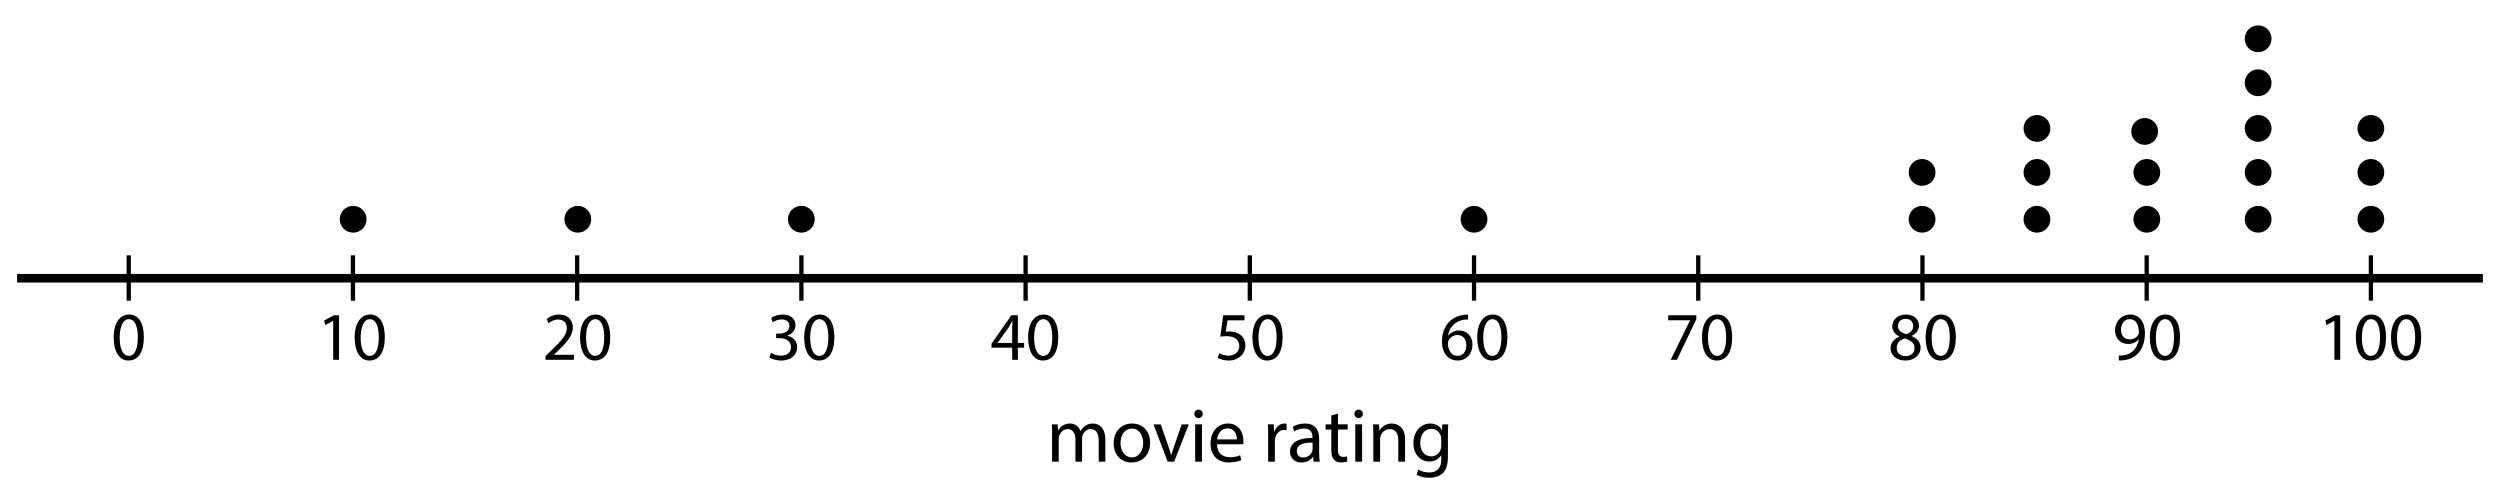 <?xml version="1.0" encoding="utf-8"?>
<!-- Generator: Adobe Illustrator 23.0.3, SVG Export Plug-In . SVG Version: 6.00 Build 0)  -->
<svg version="1.1" xmlns="http://www.w3.org/2000/svg" xmlns:xlink="http://www.w3.org/1999/xlink" x="0px" y="0px"
	 viewBox="0 0 292 58.52" style="enable-background:new 0 0 292 58.52;" xml:space="preserve">
<style type="text/css">
	.st0{fill:none;stroke:#000000;stroke-miterlimit:10;}
	.st1{fill:none;stroke:#000000;stroke-width:0.5;stroke-miterlimit:10;}
</style>
<g id="Artwork">
	<line class="st0" x1="2" y1="32.5" x2="290" y2="32.5"/>
	<g>
		<line class="st1" x1="15.035" y1="29.823" x2="15.035" y2="35.121"/>
		<line class="st1" x1="41.224" y1="29.823" x2="41.224" y2="35.121"/>
		<line class="st1" x1="67.413" y1="29.823" x2="67.413" y2="35.121"/>
		<line class="st1" x1="93.601" y1="29.823" x2="93.601" y2="35.121"/>
		<line class="st1" x1="119.79" y1="29.823" x2="119.79" y2="35.121"/>
		<line class="st1" x1="145.978" y1="29.823" x2="145.978" y2="35.121"/>
		<line class="st1" x1="172.167" y1="29.823" x2="172.167" y2="35.121"/>
		<line class="st1" x1="198.356" y1="29.823" x2="198.356" y2="35.121"/>
		<line class="st1" x1="224.544" y1="29.823" x2="224.544" y2="35.121"/>
		<line class="st1" x1="250.733" y1="29.823" x2="250.733" y2="35.121"/>
		<line class="st1" x1="276.921" y1="29.823" x2="276.921" y2="35.121"/>
	</g>
	<circle cx="41.247" cy="25.608" r="1.566"/>
	<circle cx="67.49" cy="25.608" r="1.566"/>
	<circle cx="93.595" cy="25.608" r="1.566"/>
	<circle cx="172.167" cy="25.608" r="1.566"/>
	<circle cx="224.5" cy="25.608" r="1.566"/>
	<circle cx="224.5" cy="20.137" r="1.566"/>
	<circle cx="237.917" cy="25.608" r="1.566"/>
	<circle cx="237.917" cy="20.137" r="1.566"/>
	<circle cx="237.917" cy="15" r="1.566"/>
	<circle cx="250.75" cy="25.608" r="1.566"/>
	<circle cx="250.75" cy="20.137" r="1.566"/>
	<circle cx="250.5" cy="15.35" r="1.566"/>
	<circle cx="263.75" cy="25.608" r="1.566"/>
	<circle cx="263.75" cy="20.137" r="1.566"/>
	<circle cx="263.75" cy="15" r="1.566"/>
	<circle cx="263.75" cy="9.667" r="1.566"/>
	<circle cx="263.75" cy="4.53" r="1.566"/>
	<circle cx="276.917" cy="25.608" r="1.566"/>
	<circle cx="276.917" cy="20.137" r="1.566"/>
	<circle cx="276.917" cy="15" r="1.566"/>
</g>
<g id="Type">
	<g>
		<path d="M122.884,50.746c0-0.45-0.009-0.819-0.036-1.18h0.693l0.036,0.702h0.027c0.243-0.414,0.648-0.801,1.368-0.801
			c0.594,0,1.044,0.36,1.233,0.874h0.018c0.135-0.243,0.306-0.432,0.486-0.567c0.261-0.198,0.549-0.306,0.963-0.306
			c0.576,0,1.431,0.378,1.431,1.891v2.566h-0.774v-2.467c0-0.837-0.306-1.341-0.945-1.341c-0.45,0-0.801,0.333-0.937,0.72
			c-0.036,0.108-0.063,0.252-0.063,0.396v2.692h-0.774v-2.611c0-0.693-0.306-1.197-0.91-1.197c-0.495,0-0.855,0.396-0.981,0.792
			c-0.045,0.117-0.063,0.252-0.063,0.387v2.629h-0.774V50.746z"/>
		<path d="M134.333,51.708c0,1.612-1.117,2.314-2.17,2.314c-1.179,0-2.088-0.864-2.088-2.242c0-1.458,0.954-2.314,2.161-2.314
			C133.486,49.467,134.333,50.376,134.333,51.708z M130.876,51.754c0,0.954,0.549,1.674,1.323,1.674
			c0.756,0,1.323-0.711,1.323-1.692c0-0.738-0.369-1.675-1.305-1.675C131.281,50.061,130.876,50.925,130.876,51.754z"/>
		<path d="M135.574,49.566l0.855,2.449c0.144,0.396,0.261,0.756,0.351,1.117h0.027c0.099-0.36,0.225-0.721,0.369-1.117l0.846-2.449
			h0.828l-1.71,4.357h-0.756l-1.656-4.357H135.574z"/>
		<path d="M140.479,48.342c0.009,0.27-0.189,0.486-0.504,0.486c-0.279,0-0.477-0.216-0.477-0.486c0-0.279,0.207-0.495,0.495-0.495
			C140.29,47.847,140.479,48.062,140.479,48.342z M139.597,53.923v-4.357h0.792v4.357H139.597z"/>
		<path d="M142.144,51.889c0.018,1.071,0.703,1.513,1.495,1.513c0.567,0,0.909-0.099,1.207-0.225l0.135,0.567
			c-0.279,0.126-0.756,0.27-1.449,0.27c-1.341,0-2.143-0.882-2.143-2.196s0.774-2.35,2.043-2.35c1.422,0,1.8,1.251,1.8,2.053
			c0,0.162-0.018,0.288-0.027,0.369H142.144z M144.466,51.322c0.009-0.504-0.207-1.288-1.098-1.288
			c-0.801,0-1.152,0.738-1.215,1.288H144.466z"/>
		<path d="M148.119,50.925c0-0.513-0.009-0.954-0.036-1.359h0.693l0.027,0.855h0.036c0.198-0.585,0.675-0.955,1.207-0.955
			c0.09,0,0.153,0.009,0.225,0.027v0.747c-0.081-0.018-0.162-0.027-0.271-0.027c-0.558,0-0.954,0.423-1.062,1.017
			c-0.018,0.108-0.036,0.234-0.036,0.369v2.323h-0.783V50.925z"/>
		<path d="M153.43,53.923l-0.063-0.549h-0.027c-0.243,0.342-0.711,0.648-1.333,0.648c-0.882,0-1.333-0.621-1.333-1.251
			c0-1.053,0.937-1.629,2.62-1.621v-0.09c0-0.36-0.099-1.008-0.991-1.008c-0.405,0-0.828,0.126-1.134,0.324l-0.18-0.522
			c0.36-0.234,0.882-0.387,1.431-0.387c1.333,0,1.657,0.91,1.657,1.783v1.629c0,0.378,0.018,0.748,0.072,1.044H153.43z
			 M153.313,51.7c-0.864-0.018-1.846,0.135-1.846,0.981c0,0.513,0.342,0.756,0.747,0.756c0.567,0,0.927-0.36,1.053-0.729
			c0.027-0.081,0.045-0.171,0.045-0.252V51.7z"/>
		<path d="M156.273,48.314v1.251h1.134v0.604h-1.134v2.35c0,0.54,0.153,0.846,0.594,0.846c0.207,0,0.36-0.027,0.459-0.054
			l0.036,0.594c-0.153,0.063-0.396,0.108-0.702,0.108c-0.369,0-0.666-0.117-0.855-0.333c-0.225-0.234-0.306-0.621-0.306-1.134
			v-2.376h-0.675v-0.604h0.675v-1.044L156.273,48.314z"/>
		<path d="M159.181,48.342c0.009,0.27-0.189,0.486-0.504,0.486c-0.279,0-0.477-0.216-0.477-0.486c0-0.279,0.207-0.495,0.495-0.495
			C158.992,47.847,159.181,48.062,159.181,48.342z M158.298,53.923v-4.357h0.792v4.357H158.298z"/>
		<path d="M160.404,50.746c0-0.45-0.009-0.819-0.036-1.18h0.702l0.045,0.72h0.018c0.216-0.414,0.72-0.819,1.44-0.819
			c0.604,0,1.54,0.36,1.54,1.855v2.602h-0.792v-2.512c0-0.702-0.261-1.288-1.008-1.288c-0.522,0-0.927,0.369-1.062,0.811
			c-0.036,0.099-0.054,0.234-0.054,0.369v2.62h-0.792V50.746z"/>
		<path d="M169.153,49.566c-0.018,0.315-0.036,0.667-0.036,1.197v2.53c0,1-0.198,1.612-0.622,1.99
			c-0.423,0.396-1.035,0.522-1.584,0.522c-0.522,0-1.098-0.126-1.449-0.36l0.198-0.603c0.288,0.18,0.738,0.342,1.278,0.342
			c0.81,0,1.404-0.423,1.404-1.521v-0.486h-0.018c-0.243,0.405-0.711,0.729-1.386,0.729c-1.081,0-1.854-0.918-1.854-2.125
			c0-1.477,0.963-2.314,1.962-2.314c0.756,0,1.17,0.396,1.359,0.756h0.018l0.036-0.657H169.153z M168.334,51.286
			c0-0.135-0.009-0.252-0.045-0.36c-0.144-0.459-0.531-0.837-1.107-0.837c-0.756,0-1.296,0.639-1.296,1.647
			c0,0.855,0.432,1.566,1.287,1.566c0.486,0,0.927-0.306,1.098-0.811c0.045-0.135,0.063-0.288,0.063-0.423V51.286z"/>
	</g>
	<g>
		<path d="M16.802,39.368c0,1.767-0.656,2.742-1.807,2.742c-1.015,0-1.703-0.951-1.719-2.67c0-1.743,0.752-2.703,1.807-2.703
			C16.179,36.737,16.802,37.713,16.802,39.368z M13.98,39.448c0,1.352,0.416,2.119,1.055,2.119c0.72,0,1.063-0.84,1.063-2.167
			c0-1.279-0.328-2.119-1.056-2.119C14.427,37.281,13.98,38.033,13.98,39.448z"/>
	</g>
	<g>
		<path d="M38.916,37.481H38.9l-0.904,0.488l-0.136-0.536l1.135-0.608h0.6v5.197h-0.679V37.481z"/>
		<path d="M44.947,39.368c0,1.767-0.656,2.742-1.807,2.742c-1.016,0-1.703-0.951-1.719-2.67c0-1.743,0.751-2.703,1.807-2.703
			C44.323,36.737,44.947,37.713,44.947,39.368z M42.124,39.448c0,1.352,0.416,2.119,1.056,2.119c0.72,0,1.063-0.84,1.063-2.167
			c0-1.279-0.328-2.119-1.056-2.119C42.572,37.281,42.124,38.033,42.124,39.448z"/>
	</g>
	<g>
		<path d="M63.717,42.022v-0.432l0.552-0.536c1.327-1.264,1.927-1.935,1.935-2.719c0-0.528-0.256-1.015-1.031-1.015
			c-0.472,0-0.863,0.24-1.104,0.439l-0.224-0.496c0.36-0.304,0.872-0.528,1.471-0.528c1.119,0,1.591,0.768,1.591,1.511
			c0,0.959-0.696,1.735-1.791,2.791L64.7,41.423v0.016h2.335v0.583H63.717z"/>
		<path d="M71.275,39.368c0,1.767-0.656,2.742-1.807,2.742c-1.016,0-1.703-0.951-1.719-2.67c0-1.743,0.751-2.703,1.807-2.703
			C70.651,36.737,71.275,37.713,71.275,39.368z M68.452,39.448c0,1.352,0.416,2.119,1.056,2.119c0.72,0,1.063-0.84,1.063-2.167
			c0-1.279-0.328-2.119-1.056-2.119C68.9,37.281,68.452,38.033,68.452,39.448z"/>
	</g>
	<g>
		<path d="M90.063,41.215c0.2,0.128,0.664,0.328,1.151,0.328c0.903,0,1.183-0.576,1.175-1.008c-0.008-0.728-0.664-1.039-1.343-1.039
			h-0.392v-0.528h0.392c0.512,0,1.159-0.264,1.159-0.879c0-0.416-0.264-0.784-0.911-0.784c-0.416,0-0.816,0.184-1.04,0.344
			l-0.184-0.512c0.272-0.2,0.8-0.4,1.359-0.4c1.023,0,1.487,0.608,1.487,1.239c0,0.536-0.32,0.992-0.959,1.224v0.016
			c0.64,0.128,1.159,0.608,1.159,1.335c0,0.832-0.647,1.559-1.895,1.559c-0.583,0-1.095-0.184-1.351-0.352L90.063,41.215z"/>
		<path d="M97.454,39.368c0,1.767-0.656,2.742-1.807,2.742c-1.016,0-1.703-0.951-1.719-2.67c0-1.743,0.751-2.703,1.807-2.703
			C96.83,36.737,97.454,37.713,97.454,39.368z M94.631,39.448c0,1.352,0.416,2.119,1.056,2.119c0.72,0,1.063-0.84,1.063-2.167
			c0-1.279-0.328-2.119-1.056-2.119C95.079,37.281,94.631,38.033,94.631,39.448z"/>
	</g>
	<g>
		<path d="M118.224,42.022v-1.415h-2.415v-0.464l2.318-3.318h0.76v3.23h0.728v0.552h-0.728v1.415H118.224z M118.224,40.056V38.32
			c0-0.271,0.008-0.543,0.024-0.815h-0.024c-0.16,0.304-0.288,0.528-0.432,0.768l-1.271,1.767v0.016H118.224z"/>
		<path d="M123.607,39.368c0,1.767-0.656,2.742-1.807,2.742c-1.016,0-1.703-0.951-1.719-2.67c0-1.743,0.751-2.703,1.807-2.703
			C122.984,36.737,123.607,37.713,123.607,39.368z M120.785,39.448c0,1.352,0.416,2.119,1.056,2.119c0.72,0,1.063-0.84,1.063-2.167
			c0-1.279-0.328-2.119-1.056-2.119C121.233,37.281,120.785,38.033,120.785,39.448z"/>
	</g>
	<g>
		<path d="M145.355,37.417h-1.983l-0.2,1.335c0.12-0.016,0.232-0.032,0.424-0.032c0.4,0,0.799,0.088,1.119,0.28
			c0.408,0.232,0.744,0.68,0.744,1.335c0,1.015-0.808,1.775-1.935,1.775c-0.568,0-1.048-0.16-1.295-0.32l0.176-0.536
			c0.216,0.128,0.64,0.288,1.111,0.288c0.664,0,1.231-0.432,1.231-1.127c-0.008-0.672-0.456-1.151-1.495-1.151
			c-0.296,0-0.528,0.032-0.72,0.056l0.336-2.495h2.486V37.417z"/>
		<path d="M149.811,39.368c0,1.767-0.656,2.742-1.807,2.742c-1.016,0-1.703-0.951-1.719-2.67c0-1.743,0.751-2.703,1.807-2.703
			C149.188,36.737,149.811,37.713,149.811,39.368z M146.988,39.448c0,1.352,0.416,2.119,1.056,2.119c0.72,0,1.063-0.84,1.063-2.167
			c0-1.279-0.328-2.119-1.056-2.119C147.437,37.281,146.988,38.033,146.988,39.448z"/>
	</g>
	<g>
		<path d="M171.473,37.321c-0.144-0.008-0.328,0-0.528,0.032c-1.104,0.184-1.687,0.992-1.807,1.847h0.024
			c0.248-0.328,0.679-0.6,1.255-0.6c0.919,0,1.567,0.664,1.567,1.679c0,0.952-0.647,1.831-1.727,1.831
			c-1.111,0-1.839-0.863-1.839-2.215c0-1.023,0.368-1.831,0.879-2.343c0.432-0.424,1.007-0.688,1.663-0.768
			c0.208-0.032,0.384-0.04,0.512-0.04V37.321z M171.273,40.319c0-0.744-0.424-1.191-1.072-1.191c-0.423,0-0.815,0.264-1.007,0.64
			c-0.048,0.08-0.08,0.184-0.08,0.312c0.016,0.855,0.408,1.487,1.144,1.487C170.865,41.567,171.273,41.063,171.273,40.319z"/>
		<path d="M176.064,39.368c0,1.767-0.656,2.742-1.807,2.742c-1.016,0-1.703-0.951-1.719-2.67c0-1.743,0.751-2.703,1.807-2.703
			C175.441,36.737,176.064,37.713,176.064,39.368z M173.242,39.448c0,1.352,0.416,2.119,1.056,2.119c0.72,0,1.063-0.84,1.063-2.167
			c0-1.279-0.328-2.119-1.056-2.119C173.69,37.281,173.242,38.033,173.242,39.448z"/>
	</g>
	<g>
		<path d="M198.13,36.825v0.464l-2.263,4.733h-0.728l2.255-4.598v-0.016h-2.543v-0.584H198.13z"/>
		<path d="M202.314,39.368c0,1.767-0.656,2.742-1.807,2.742c-1.016,0-1.703-0.951-1.719-2.67c0-1.743,0.751-2.703,1.807-2.703
			C201.691,36.737,202.314,37.713,202.314,39.368z M199.492,39.448c0,1.352,0.416,2.119,1.056,2.119c0.72,0,1.063-0.84,1.063-2.167
			c0-1.279-0.328-2.119-1.056-2.119C199.94,37.281,199.492,38.033,199.492,39.448z"/>
	</g>
	<g>
		<path d="M220.817,40.703c0-0.656,0.392-1.119,1.031-1.391l-0.008-0.024c-0.576-0.272-0.824-0.72-0.824-1.167
			c0-0.824,0.696-1.383,1.607-1.383c1.007,0,1.511,0.632,1.511,1.279c0,0.44-0.216,0.912-0.855,1.215v0.024
			c0.648,0.256,1.048,0.712,1.048,1.343c0,0.904-0.776,1.511-1.767,1.511C221.473,42.11,220.817,41.463,220.817,40.703z
			 M223.616,40.671c0-0.632-0.439-0.936-1.144-1.136c-0.607,0.176-0.935,0.576-0.935,1.072c-0.024,0.527,0.375,0.991,1.039,0.991
			C223.208,41.599,223.616,41.207,223.616,40.671z M221.681,38.073c0,0.52,0.392,0.799,0.992,0.959
			c0.448-0.152,0.792-0.472,0.792-0.943c0-0.416-0.248-0.848-0.879-0.848C222,37.241,221.681,37.625,221.681,38.073z"/>
		<path d="M228.439,39.368c0,1.767-0.656,2.742-1.807,2.742c-1.016,0-1.703-0.951-1.719-2.67c0-1.743,0.751-2.703,1.807-2.703
			C227.816,36.737,228.439,37.713,228.439,39.368z M225.617,39.448c0,1.352,0.416,2.119,1.056,2.119c0.72,0,1.063-0.84,1.063-2.167
			c0-1.279-0.328-2.119-1.056-2.119C226.065,37.281,225.617,38.033,225.617,39.448z"/>
	</g>
	<g>
		<path d="M247.477,41.527c0.152,0.016,0.328,0,0.568-0.024c0.408-0.056,0.792-0.224,1.087-0.504
			c0.344-0.312,0.591-0.768,0.688-1.383h-0.024c-0.288,0.352-0.704,0.56-1.224,0.56c-0.936,0-1.535-0.704-1.535-1.591
			c0-0.983,0.712-1.847,1.775-1.847s1.719,0.864,1.719,2.191c0,1.143-0.384,1.943-0.896,2.438c-0.399,0.392-0.951,0.632-1.511,0.696
			c-0.256,0.04-0.479,0.048-0.647,0.04V41.527z M247.732,38.536c0,0.648,0.392,1.104,1,1.104c0.472,0,0.839-0.232,1.023-0.543
			c0.04-0.064,0.064-0.144,0.064-0.256c0-0.888-0.328-1.567-1.063-1.567C248.156,37.273,247.732,37.801,247.732,38.536z"/>
		<path d="M254.627,39.368c0,1.767-0.656,2.742-1.807,2.742c-1.016,0-1.703-0.951-1.719-2.67c0-1.743,0.751-2.703,1.807-2.703
			C254.003,36.737,254.627,37.713,254.627,39.368z M251.804,39.448c0,1.352,0.416,2.119,1.056,2.119c0.72,0,1.063-0.84,1.063-2.167
			c0-1.279-0.328-2.119-1.056-2.119C252.252,37.281,251.804,38.033,251.804,39.448z"/>
	</g>
	<g>
		<path d="M272.659,37.481h-0.016l-0.904,0.488l-0.136-0.536l1.135-0.608h0.6v5.197h-0.679V37.481z"/>
		<path d="M278.689,39.368c0,1.767-0.656,2.742-1.807,2.742c-1.016,0-1.703-0.951-1.719-2.67c0-1.743,0.751-2.703,1.807-2.703
			C278.066,36.737,278.689,37.713,278.689,39.368z M275.867,39.448c0,1.352,0.416,2.119,1.056,2.119c0.72,0,1.063-0.84,1.063-2.167
			c0-1.279-0.328-2.119-1.056-2.119C276.315,37.281,275.867,38.033,275.867,39.448z"/>
		<path d="M282.793,39.368c0,1.767-0.656,2.742-1.807,2.742c-1.015,0-1.703-0.951-1.719-2.67c0-1.743,0.752-2.703,1.807-2.703
			C282.17,36.737,282.793,37.713,282.793,39.368z M279.971,39.448c0,1.352,0.416,2.119,1.055,2.119c0.72,0,1.063-0.84,1.063-2.167
			c0-1.279-0.328-2.119-1.056-2.119C280.418,37.281,279.971,38.033,279.971,39.448z"/>
	</g>
	<g>
	</g>
	<g>
	</g>
	<g>
	</g>
	<g>
	</g>
	<g>
	</g>
	<g>
	</g>
	<g>
	</g>
	<g>
	</g>
	<g>
	</g>
	<g>
	</g>
	<g>
	</g>
	<g>
	</g>
	<g>
	</g>
	<g>
	</g>
	<g>
	</g>
</g>
</svg>
